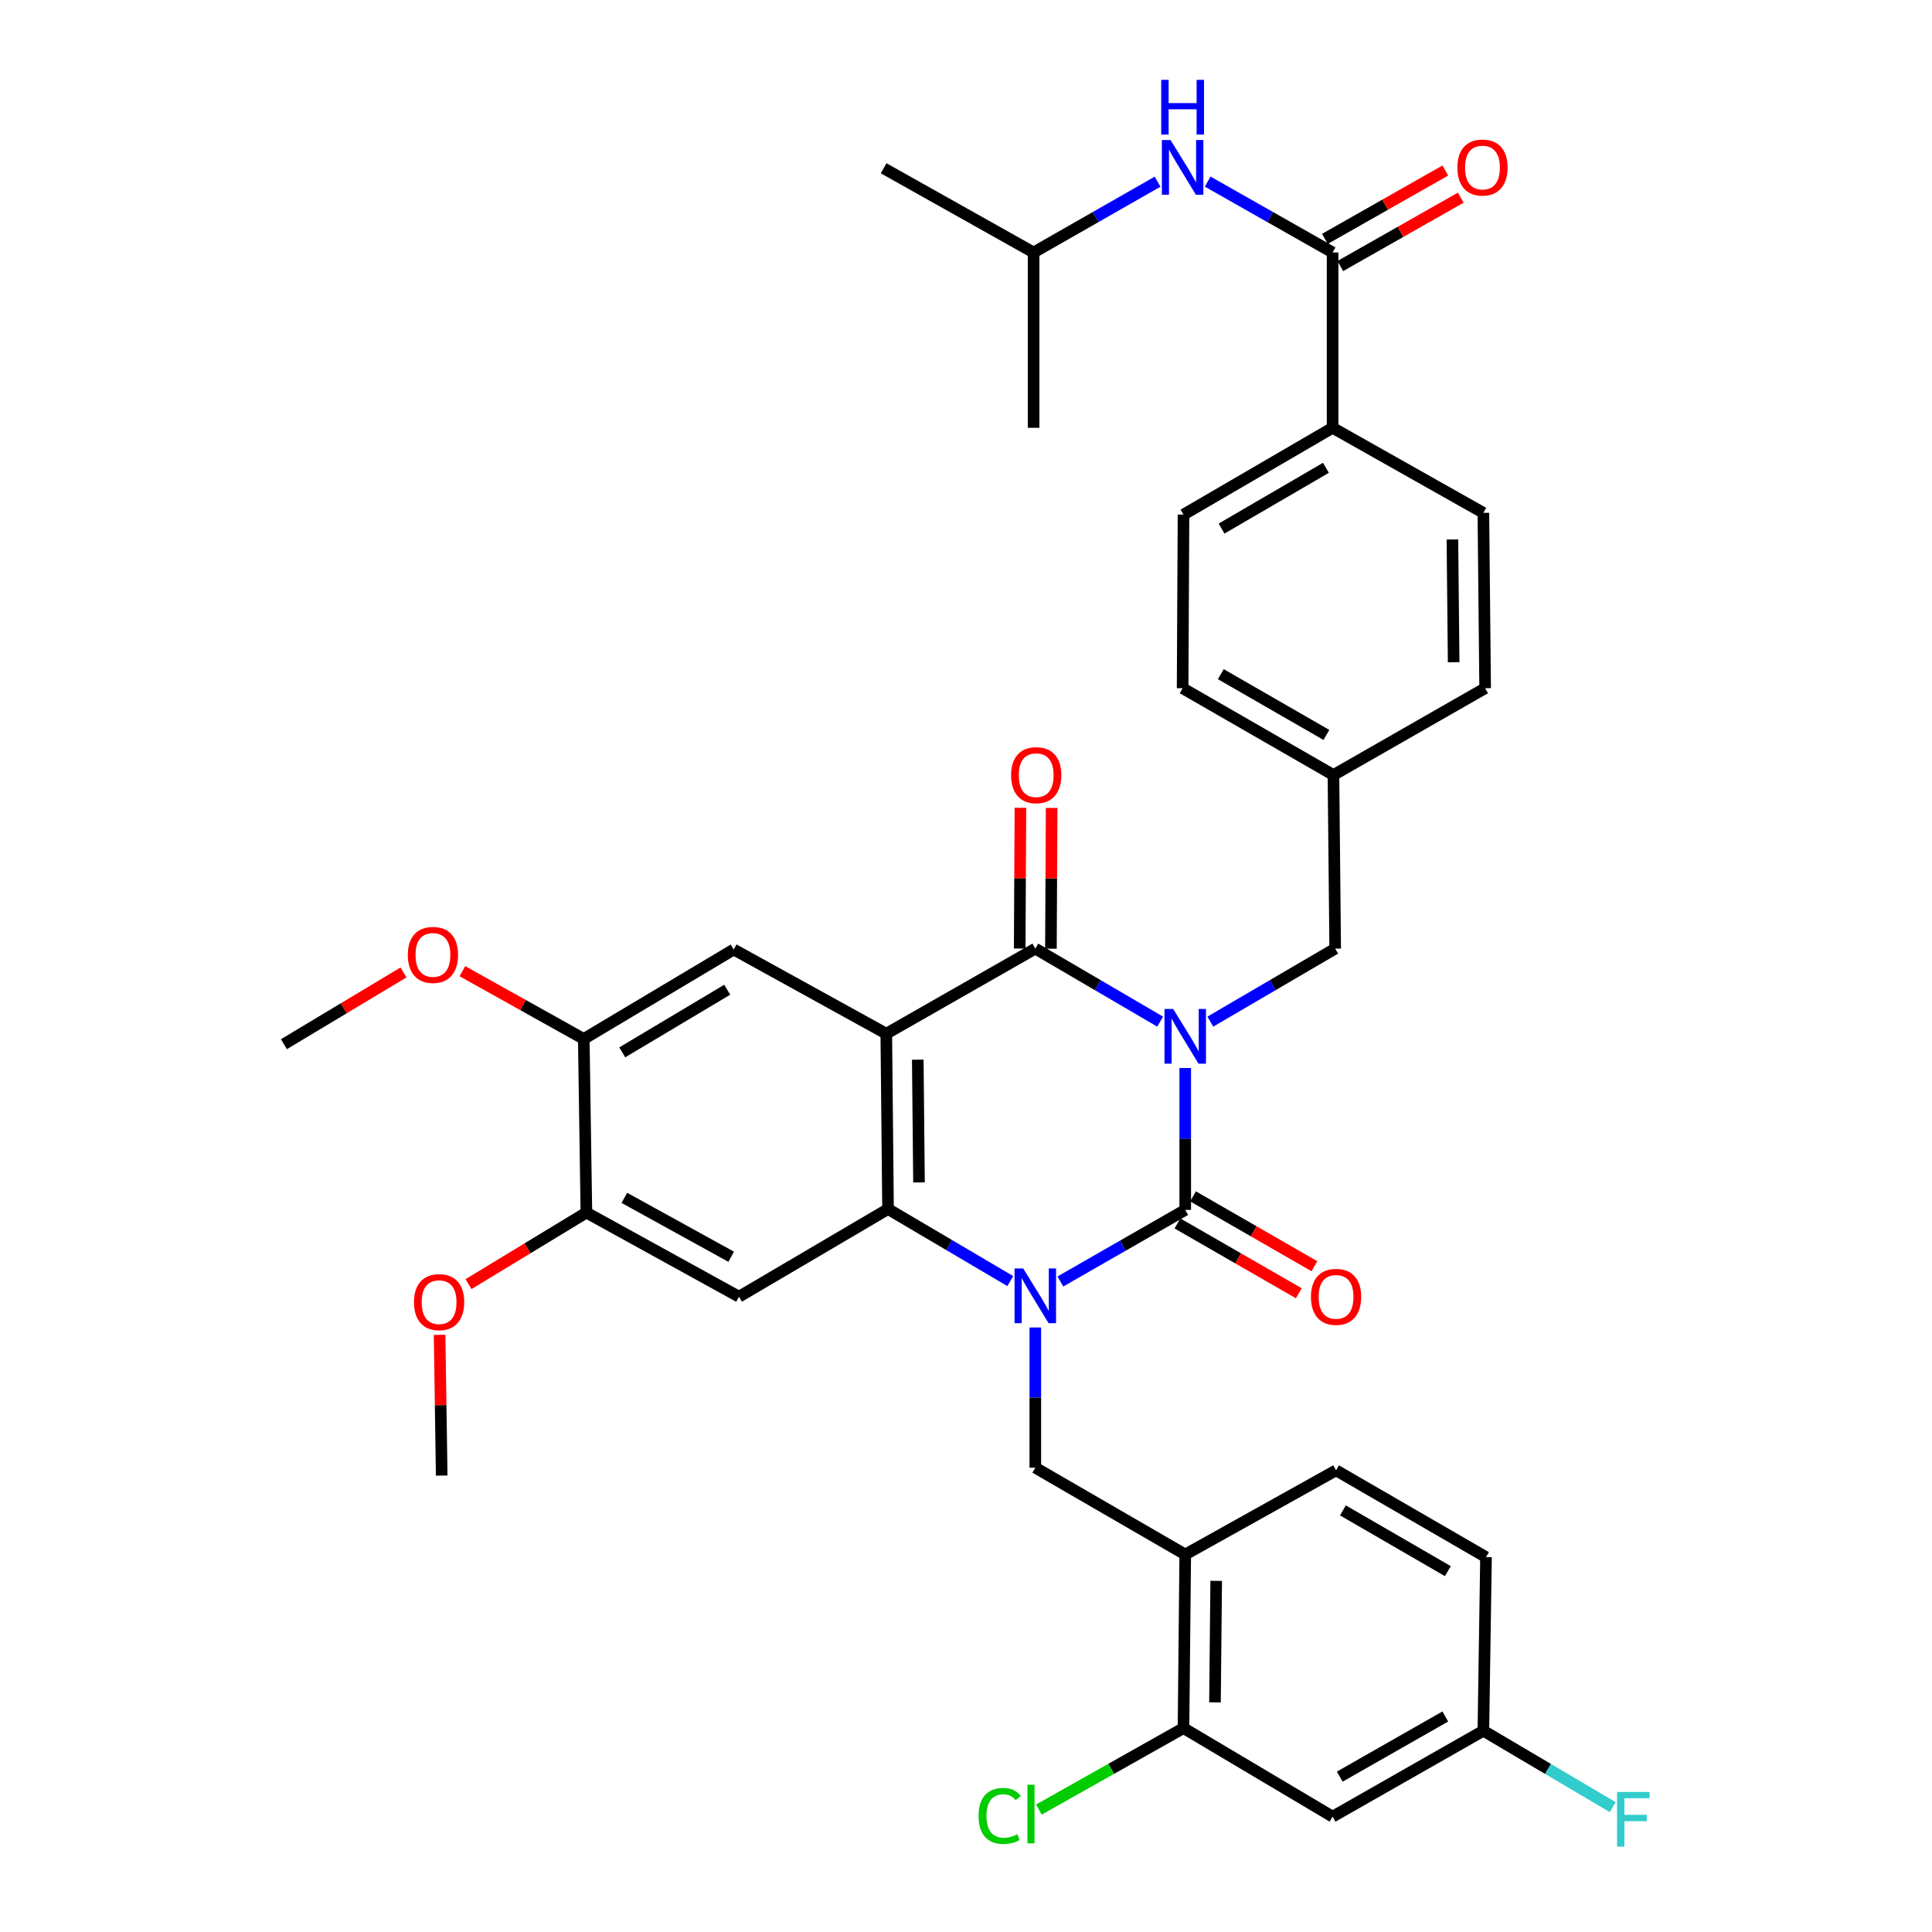 <?xml version='1.0' encoding='iso-8859-1'?>
<svg version='1.1' baseProfile='full'
              xmlns='http://www.w3.org/2000/svg'
                      xmlns:rdkit='http://www.rdkit.org/xml'
                      xmlns:xlink='http://www.w3.org/1999/xlink'
                  xml:space='preserve'
width='1000px' height='1000px' viewBox='0 0 1000 1000'>
<!-- END OF HEADER -->
<rect style='opacity:1.0;fill:#FFFFFF;stroke:none' width='1000' height='1000' x='0' y='0'> </rect>
<path class='bond-0' d='M 613.477,552.794 L 613.477,589.519' style='fill:none;fill-rule:evenodd;stroke:#0000FF;stroke-width:6px;stroke-linecap:butt;stroke-linejoin:miter;stroke-opacity:1' />
<path class='bond-0' d='M 613.477,589.519 L 613.477,626.244' style='fill:none;fill-rule:evenodd;stroke:#000000;stroke-width:6px;stroke-linecap:butt;stroke-linejoin:miter;stroke-opacity:1' />
<path class='bond-3' d='M 600.49,528.792 L 568.183,509.897' style='fill:none;fill-rule:evenodd;stroke:#0000FF;stroke-width:6px;stroke-linecap:butt;stroke-linejoin:miter;stroke-opacity:1' />
<path class='bond-3' d='M 568.183,509.897 L 535.876,491.002' style='fill:none;fill-rule:evenodd;stroke:#000000;stroke-width:6px;stroke-linecap:butt;stroke-linejoin:miter;stroke-opacity:1' />
<path class='bond-10' d='M 626.465,528.793 L 658.78,509.898' style='fill:none;fill-rule:evenodd;stroke:#0000FF;stroke-width:6px;stroke-linecap:butt;stroke-linejoin:miter;stroke-opacity:1' />
<path class='bond-10' d='M 658.78,509.898 L 691.096,491.002' style='fill:none;fill-rule:evenodd;stroke:#000000;stroke-width:6px;stroke-linecap:butt;stroke-linejoin:miter;stroke-opacity:1' />
<path class='bond-1' d='M 613.477,626.244 L 581.165,644.765' style='fill:none;fill-rule:evenodd;stroke:#000000;stroke-width:6px;stroke-linecap:butt;stroke-linejoin:miter;stroke-opacity:1' />
<path class='bond-1' d='M 581.165,644.765 L 548.852,663.286' style='fill:none;fill-rule:evenodd;stroke:#0000FF;stroke-width:6px;stroke-linecap:butt;stroke-linejoin:miter;stroke-opacity:1' />
<path class='bond-15' d='M 609.446,633.248 L 640.854,651.323' style='fill:none;fill-rule:evenodd;stroke:#000000;stroke-width:6px;stroke-linecap:butt;stroke-linejoin:miter;stroke-opacity:1' />
<path class='bond-15' d='M 640.854,651.323 L 672.262,669.399' style='fill:none;fill-rule:evenodd;stroke:#FF0000;stroke-width:6px;stroke-linecap:butt;stroke-linejoin:miter;stroke-opacity:1' />
<path class='bond-15' d='M 617.508,619.241 L 648.916,637.316' style='fill:none;fill-rule:evenodd;stroke:#000000;stroke-width:6px;stroke-linecap:butt;stroke-linejoin:miter;stroke-opacity:1' />
<path class='bond-15' d='M 648.916,637.316 L 680.323,655.391' style='fill:none;fill-rule:evenodd;stroke:#FF0000;stroke-width:6px;stroke-linecap:butt;stroke-linejoin:miter;stroke-opacity:1' />
<path class='bond-6' d='M 535.876,687.107 L 535.876,723.395' style='fill:none;fill-rule:evenodd;stroke:#0000FF;stroke-width:6px;stroke-linecap:butt;stroke-linejoin:miter;stroke-opacity:1' />
<path class='bond-6' d='M 535.876,723.395 L 535.876,759.682' style='fill:none;fill-rule:evenodd;stroke:#000000;stroke-width:6px;stroke-linecap:butt;stroke-linejoin:miter;stroke-opacity:1' />
<path class='bond-37' d='M 522.924,663.09 L 491.287,644.442' style='fill:none;fill-rule:evenodd;stroke:#0000FF;stroke-width:6px;stroke-linecap:butt;stroke-linejoin:miter;stroke-opacity:1' />
<path class='bond-37' d='M 491.287,644.442 L 459.649,625.795' style='fill:none;fill-rule:evenodd;stroke:#000000;stroke-width:6px;stroke-linecap:butt;stroke-linejoin:miter;stroke-opacity:1' />
<path class='bond-2' d='M 458.742,535.041 L 535.876,491.002' style='fill:none;fill-rule:evenodd;stroke:#000000;stroke-width:6px;stroke-linecap:butt;stroke-linejoin:miter;stroke-opacity:1' />
<path class='bond-4' d='M 458.742,535.041 L 459.649,625.795' style='fill:none;fill-rule:evenodd;stroke:#000000;stroke-width:6px;stroke-linecap:butt;stroke-linejoin:miter;stroke-opacity:1' />
<path class='bond-4' d='M 475.039,548.493 L 475.674,612.021' style='fill:none;fill-rule:evenodd;stroke:#000000;stroke-width:6px;stroke-linecap:butt;stroke-linejoin:miter;stroke-opacity:1' />
<path class='bond-7' d='M 458.742,535.041 L 379.768,491.46' style='fill:none;fill-rule:evenodd;stroke:#000000;stroke-width:6px;stroke-linecap:butt;stroke-linejoin:miter;stroke-opacity:1' />
<path class='bond-17' d='M 543.957,491.043 L 544.142,454.618' style='fill:none;fill-rule:evenodd;stroke:#000000;stroke-width:6px;stroke-linecap:butt;stroke-linejoin:miter;stroke-opacity:1' />
<path class='bond-17' d='M 544.142,454.618 L 544.328,418.193' style='fill:none;fill-rule:evenodd;stroke:#FF0000;stroke-width:6px;stroke-linecap:butt;stroke-linejoin:miter;stroke-opacity:1' />
<path class='bond-17' d='M 527.796,490.961 L 527.981,454.536' style='fill:none;fill-rule:evenodd;stroke:#000000;stroke-width:6px;stroke-linecap:butt;stroke-linejoin:miter;stroke-opacity:1' />
<path class='bond-17' d='M 527.981,454.536 L 528.167,418.111' style='fill:none;fill-rule:evenodd;stroke:#FF0000;stroke-width:6px;stroke-linecap:butt;stroke-linejoin:miter;stroke-opacity:1' />
<path class='bond-5' d='M 459.649,625.795 L 382.497,671.172' style='fill:none;fill-rule:evenodd;stroke:#000000;stroke-width:6px;stroke-linecap:butt;stroke-linejoin:miter;stroke-opacity:1' />
<path class='bond-39' d='M 382.497,671.172 L 303.514,627.627' style='fill:none;fill-rule:evenodd;stroke:#000000;stroke-width:6px;stroke-linecap:butt;stroke-linejoin:miter;stroke-opacity:1' />
<path class='bond-39' d='M 378.453,650.488 L 323.164,620.006' style='fill:none;fill-rule:evenodd;stroke:#000000;stroke-width:6px;stroke-linecap:butt;stroke-linejoin:miter;stroke-opacity:1' />
<path class='bond-9' d='M 535.876,759.682 L 613.477,804.61' style='fill:none;fill-rule:evenodd;stroke:#000000;stroke-width:6px;stroke-linecap:butt;stroke-linejoin:miter;stroke-opacity:1' />
<path class='bond-13' d='M 379.768,491.46 L 302.158,537.762' style='fill:none;fill-rule:evenodd;stroke:#000000;stroke-width:6px;stroke-linecap:butt;stroke-linejoin:miter;stroke-opacity:1' />
<path class='bond-13' d='M 376.407,512.284 L 322.08,544.695' style='fill:none;fill-rule:evenodd;stroke:#000000;stroke-width:6px;stroke-linecap:butt;stroke-linejoin:miter;stroke-opacity:1' />
<path class='bond-8' d='M 689.749,130.678 L 689.749,221.433' style='fill:none;fill-rule:evenodd;stroke:#000000;stroke-width:6px;stroke-linecap:butt;stroke-linejoin:miter;stroke-opacity:1' />
<path class='bond-14' d='M 689.749,130.678 L 657.421,112.338' style='fill:none;fill-rule:evenodd;stroke:#000000;stroke-width:6px;stroke-linecap:butt;stroke-linejoin:miter;stroke-opacity:1' />
<path class='bond-14' d='M 657.421,112.338 L 625.092,93.998' style='fill:none;fill-rule:evenodd;stroke:#0000FF;stroke-width:6px;stroke-linecap:butt;stroke-linejoin:miter;stroke-opacity:1' />
<path class='bond-19' d='M 693.738,137.706 L 724.91,120.009' style='fill:none;fill-rule:evenodd;stroke:#000000;stroke-width:6px;stroke-linecap:butt;stroke-linejoin:miter;stroke-opacity:1' />
<path class='bond-19' d='M 724.91,120.009 L 756.082,102.313' style='fill:none;fill-rule:evenodd;stroke:#FF0000;stroke-width:6px;stroke-linecap:butt;stroke-linejoin:miter;stroke-opacity:1' />
<path class='bond-19' d='M 685.76,123.651 L 716.931,105.955' style='fill:none;fill-rule:evenodd;stroke:#000000;stroke-width:6px;stroke-linecap:butt;stroke-linejoin:miter;stroke-opacity:1' />
<path class='bond-19' d='M 716.931,105.955 L 748.103,88.258' style='fill:none;fill-rule:evenodd;stroke:#FF0000;stroke-width:6px;stroke-linecap:butt;stroke-linejoin:miter;stroke-opacity:1' />
<path class='bond-12' d='M 613.477,804.61 L 612.579,894.458' style='fill:none;fill-rule:evenodd;stroke:#000000;stroke-width:6px;stroke-linecap:butt;stroke-linejoin:miter;stroke-opacity:1' />
<path class='bond-12' d='M 629.503,818.249 L 628.874,881.142' style='fill:none;fill-rule:evenodd;stroke:#000000;stroke-width:6px;stroke-linecap:butt;stroke-linejoin:miter;stroke-opacity:1' />
<path class='bond-20' d='M 613.477,804.61 L 691.545,761.047' style='fill:none;fill-rule:evenodd;stroke:#000000;stroke-width:6px;stroke-linecap:butt;stroke-linejoin:miter;stroke-opacity:1' />
<path class='bond-24' d='M 691.096,491.002 L 690.189,401.145' style='fill:none;fill-rule:evenodd;stroke:#000000;stroke-width:6px;stroke-linecap:butt;stroke-linejoin:miter;stroke-opacity:1' />
<path class='bond-11' d='M 303.514,627.627 L 302.158,537.762' style='fill:none;fill-rule:evenodd;stroke:#000000;stroke-width:6px;stroke-linecap:butt;stroke-linejoin:miter;stroke-opacity:1' />
<path class='bond-27' d='M 303.514,627.627 L 273.011,646.142' style='fill:none;fill-rule:evenodd;stroke:#000000;stroke-width:6px;stroke-linecap:butt;stroke-linejoin:miter;stroke-opacity:1' />
<path class='bond-27' d='M 273.011,646.142 L 242.507,664.658' style='fill:none;fill-rule:evenodd;stroke:#FF0000;stroke-width:6px;stroke-linecap:butt;stroke-linejoin:miter;stroke-opacity:1' />
<path class='bond-16' d='M 612.579,894.458 L 689.749,940.293' style='fill:none;fill-rule:evenodd;stroke:#000000;stroke-width:6px;stroke-linecap:butt;stroke-linejoin:miter;stroke-opacity:1' />
<path class='bond-25' d='M 612.579,894.458 L 575.154,915.545' style='fill:none;fill-rule:evenodd;stroke:#000000;stroke-width:6px;stroke-linecap:butt;stroke-linejoin:miter;stroke-opacity:1' />
<path class='bond-25' d='M 575.154,915.545 L 537.728,936.632' style='fill:none;fill-rule:evenodd;stroke:#00CC00;stroke-width:6px;stroke-linecap:butt;stroke-linejoin:miter;stroke-opacity:1' />
<path class='bond-28' d='M 302.158,537.762 L 270.742,520.223' style='fill:none;fill-rule:evenodd;stroke:#000000;stroke-width:6px;stroke-linecap:butt;stroke-linejoin:miter;stroke-opacity:1' />
<path class='bond-28' d='M 270.742,520.223 L 239.326,502.685' style='fill:none;fill-rule:evenodd;stroke:#FF0000;stroke-width:6px;stroke-linecap:butt;stroke-linejoin:miter;stroke-opacity:1' />
<path class='bond-32' d='M 599.161,94.039 L 567.074,112.359' style='fill:none;fill-rule:evenodd;stroke:#0000FF;stroke-width:6px;stroke-linecap:butt;stroke-linejoin:miter;stroke-opacity:1' />
<path class='bond-32' d='M 567.074,112.359 L 534.987,130.678' style='fill:none;fill-rule:evenodd;stroke:#000000;stroke-width:6px;stroke-linecap:butt;stroke-linejoin:miter;stroke-opacity:1' />
<path class='bond-40' d='M 689.749,940.293 L 767.79,895.831' style='fill:none;fill-rule:evenodd;stroke:#000000;stroke-width:6px;stroke-linecap:butt;stroke-linejoin:miter;stroke-opacity:1' />
<path class='bond-40' d='M 693.455,919.581 L 748.083,888.458' style='fill:none;fill-rule:evenodd;stroke:#000000;stroke-width:6px;stroke-linecap:butt;stroke-linejoin:miter;stroke-opacity:1' />
<path class='bond-18' d='M 689.749,221.433 L 612.579,266.361' style='fill:none;fill-rule:evenodd;stroke:#000000;stroke-width:6px;stroke-linecap:butt;stroke-linejoin:miter;stroke-opacity:1' />
<path class='bond-18' d='M 686.305,242.138 L 632.286,273.588' style='fill:none;fill-rule:evenodd;stroke:#000000;stroke-width:6px;stroke-linecap:butt;stroke-linejoin:miter;stroke-opacity:1' />
<path class='bond-38' d='M 689.749,221.433 L 767.79,265.454' style='fill:none;fill-rule:evenodd;stroke:#000000;stroke-width:6px;stroke-linecap:butt;stroke-linejoin:miter;stroke-opacity:1' />
<path class='bond-26' d='M 691.545,761.047 L 769.154,805.975' style='fill:none;fill-rule:evenodd;stroke:#000000;stroke-width:6px;stroke-linecap:butt;stroke-linejoin:miter;stroke-opacity:1' />
<path class='bond-26' d='M 695.089,781.773 L 749.416,813.222' style='fill:none;fill-rule:evenodd;stroke:#000000;stroke-width:6px;stroke-linecap:butt;stroke-linejoin:miter;stroke-opacity:1' />
<path class='bond-21' d='M 612.579,266.361 L 612.121,356.217' style='fill:none;fill-rule:evenodd;stroke:#000000;stroke-width:6px;stroke-linecap:butt;stroke-linejoin:miter;stroke-opacity:1' />
<path class='bond-22' d='M 767.79,265.454 L 768.705,356.217' style='fill:none;fill-rule:evenodd;stroke:#000000;stroke-width:6px;stroke-linecap:butt;stroke-linejoin:miter;stroke-opacity:1' />
<path class='bond-22' d='M 751.767,279.232 L 752.408,342.766' style='fill:none;fill-rule:evenodd;stroke:#000000;stroke-width:6px;stroke-linecap:butt;stroke-linejoin:miter;stroke-opacity:1' />
<path class='bond-23' d='M 767.79,895.831 L 769.154,805.975' style='fill:none;fill-rule:evenodd;stroke:#000000;stroke-width:6px;stroke-linecap:butt;stroke-linejoin:miter;stroke-opacity:1' />
<path class='bond-31' d='M 767.79,895.831 L 801.258,915.601' style='fill:none;fill-rule:evenodd;stroke:#000000;stroke-width:6px;stroke-linecap:butt;stroke-linejoin:miter;stroke-opacity:1' />
<path class='bond-31' d='M 801.258,915.601 L 834.726,935.37' style='fill:none;fill-rule:evenodd;stroke:#33CCCC;stroke-width:6px;stroke-linecap:butt;stroke-linejoin:miter;stroke-opacity:1' />
<path class='bond-29' d='M 690.189,401.145 L 768.705,356.217' style='fill:none;fill-rule:evenodd;stroke:#000000;stroke-width:6px;stroke-linecap:butt;stroke-linejoin:miter;stroke-opacity:1' />
<path class='bond-30' d='M 690.189,401.145 L 612.121,356.217' style='fill:none;fill-rule:evenodd;stroke:#000000;stroke-width:6px;stroke-linecap:butt;stroke-linejoin:miter;stroke-opacity:1' />
<path class='bond-30' d='M 686.54,380.399 L 631.893,348.949' style='fill:none;fill-rule:evenodd;stroke:#000000;stroke-width:6px;stroke-linecap:butt;stroke-linejoin:miter;stroke-opacity:1' />
<path class='bond-34' d='M 227.533,690.909 L 228.079,727.333' style='fill:none;fill-rule:evenodd;stroke:#FF0000;stroke-width:6px;stroke-linecap:butt;stroke-linejoin:miter;stroke-opacity:1' />
<path class='bond-34' d='M 228.079,727.333 L 228.625,763.758' style='fill:none;fill-rule:evenodd;stroke:#000000;stroke-width:6px;stroke-linecap:butt;stroke-linejoin:miter;stroke-opacity:1' />
<path class='bond-33' d='M 208.841,503.331 L 177.894,521.902' style='fill:none;fill-rule:evenodd;stroke:#FF0000;stroke-width:6px;stroke-linecap:butt;stroke-linejoin:miter;stroke-opacity:1' />
<path class='bond-33' d='M 177.894,521.902 L 146.948,540.473' style='fill:none;fill-rule:evenodd;stroke:#000000;stroke-width:6px;stroke-linecap:butt;stroke-linejoin:miter;stroke-opacity:1' />
<path class='bond-35' d='M 534.987,130.678 L 457.36,87.097' style='fill:none;fill-rule:evenodd;stroke:#000000;stroke-width:6px;stroke-linecap:butt;stroke-linejoin:miter;stroke-opacity:1' />
<path class='bond-36' d='M 534.987,130.678 L 534.987,221.433' style='fill:none;fill-rule:evenodd;stroke:#000000;stroke-width:6px;stroke-linecap:butt;stroke-linejoin:miter;stroke-opacity:1' />
<path  class='atom-0' d='M 607.217 522.228
L 616.497 537.228
Q 617.417 538.708, 618.897 541.388
Q 620.377 544.068, 620.457 544.228
L 620.457 522.228
L 624.217 522.228
L 624.217 550.548
L 620.337 550.548
L 610.377 534.148
Q 609.217 532.228, 607.977 530.028
Q 606.777 527.828, 606.417 527.148
L 606.417 550.548
L 602.737 550.548
L 602.737 522.228
L 607.217 522.228
' fill='#0000FF'/>
<path  class='atom-2' d='M 529.616 656.563
L 538.896 671.563
Q 539.816 673.043, 541.296 675.723
Q 542.776 678.403, 542.856 678.563
L 542.856 656.563
L 546.616 656.563
L 546.616 684.883
L 542.736 684.883
L 532.776 668.483
Q 531.616 666.563, 530.376 664.363
Q 529.176 662.163, 528.816 661.483
L 528.816 684.883
L 525.136 684.883
L 525.136 656.563
L 529.616 656.563
' fill='#0000FF'/>
<path  class='atom-15' d='M 605.861 72.479
L 615.141 87.479
Q 616.061 88.959, 617.541 91.639
Q 619.021 94.319, 619.101 94.479
L 619.101 72.479
L 622.861 72.479
L 622.861 100.799
L 618.981 100.799
L 609.021 84.399
Q 607.861 82.479, 606.621 80.279
Q 605.421 78.079, 605.061 77.399
L 605.061 100.799
L 601.381 100.799
L 601.381 72.479
L 605.861 72.479
' fill='#0000FF'/>
<path  class='atom-15' d='M 601.041 41.327
L 604.881 41.327
L 604.881 53.367
L 619.361 53.367
L 619.361 41.327
L 623.201 41.327
L 623.201 69.647
L 619.361 69.647
L 619.361 56.567
L 604.881 56.567
L 604.881 69.647
L 601.041 69.647
L 601.041 41.327
' fill='#0000FF'/>
<path  class='atom-16' d='M 678.545 671.252
Q 678.545 664.452, 681.905 660.652
Q 685.265 656.852, 691.545 656.852
Q 697.825 656.852, 701.185 660.652
Q 704.545 664.452, 704.545 671.252
Q 704.545 678.132, 701.145 682.052
Q 697.745 685.932, 691.545 685.932
Q 685.305 685.932, 681.905 682.052
Q 678.545 678.172, 678.545 671.252
M 691.545 682.732
Q 695.865 682.732, 698.185 679.852
Q 700.545 676.932, 700.545 671.252
Q 700.545 665.692, 698.185 662.892
Q 695.865 660.052, 691.545 660.052
Q 687.225 660.052, 684.865 662.852
Q 682.545 665.652, 682.545 671.252
Q 682.545 676.972, 684.865 679.852
Q 687.225 682.732, 691.545 682.732
' fill='#FF0000'/>
<path  class='atom-18' d='M 523.334 401.225
Q 523.334 394.425, 526.694 390.625
Q 530.054 386.825, 536.334 386.825
Q 542.614 386.825, 545.974 390.625
Q 549.334 394.425, 549.334 401.225
Q 549.334 408.105, 545.934 412.025
Q 542.534 415.905, 536.334 415.905
Q 530.094 415.905, 526.694 412.025
Q 523.334 408.145, 523.334 401.225
M 536.334 412.705
Q 540.654 412.705, 542.974 409.825
Q 545.334 406.905, 545.334 401.225
Q 545.334 395.665, 542.974 392.865
Q 540.654 390.025, 536.334 390.025
Q 532.014 390.025, 529.654 392.825
Q 527.334 395.625, 527.334 401.225
Q 527.334 406.945, 529.654 409.825
Q 532.014 412.705, 536.334 412.705
' fill='#FF0000'/>
<path  class='atom-20' d='M 754.323 86.719
Q 754.323 79.919, 757.683 76.119
Q 761.043 72.319, 767.323 72.319
Q 773.603 72.319, 776.963 76.119
Q 780.323 79.919, 780.323 86.719
Q 780.323 93.599, 776.923 97.519
Q 773.523 101.399, 767.323 101.399
Q 761.083 101.399, 757.683 97.519
Q 754.323 93.639, 754.323 86.719
M 767.323 98.199
Q 771.643 98.199, 773.963 95.319
Q 776.323 92.399, 776.323 86.719
Q 776.323 81.159, 773.963 78.359
Q 771.643 75.519, 767.323 75.519
Q 763.003 75.519, 760.643 78.319
Q 758.323 81.119, 758.323 86.719
Q 758.323 92.439, 760.643 95.319
Q 763.003 98.199, 767.323 98.199
' fill='#FF0000'/>
<path  class='atom-26' d='M 506.503 939.926
Q 506.503 932.886, 509.783 929.206
Q 513.103 925.486, 519.383 925.486
Q 525.223 925.486, 528.343 929.606
L 525.703 931.766
Q 523.423 928.766, 519.383 928.766
Q 515.103 928.766, 512.823 931.646
Q 510.583 934.486, 510.583 939.926
Q 510.583 945.526, 512.903 948.406
Q 515.263 951.286, 519.823 951.286
Q 522.943 951.286, 526.583 949.406
L 527.703 952.406
Q 526.223 953.366, 523.983 953.926
Q 521.743 954.486, 519.263 954.486
Q 513.103 954.486, 509.783 950.726
Q 506.503 946.966, 506.503 939.926
' fill='#00CC00'/>
<path  class='atom-26' d='M 531.783 923.766
L 535.463 923.766
L 535.463 954.126
L 531.783 954.126
L 531.783 923.766
' fill='#00CC00'/>
<path  class='atom-28' d='M 214.278 673.982
Q 214.278 667.182, 217.638 663.382
Q 220.998 659.582, 227.278 659.582
Q 233.558 659.582, 236.918 663.382
Q 240.278 667.182, 240.278 673.982
Q 240.278 680.862, 236.878 684.782
Q 233.478 688.662, 227.278 688.662
Q 221.038 688.662, 217.638 684.782
Q 214.278 680.902, 214.278 673.982
M 227.278 685.462
Q 231.598 685.462, 233.918 682.582
Q 236.278 679.662, 236.278 673.982
Q 236.278 668.422, 233.918 665.622
Q 231.598 662.782, 227.278 662.782
Q 222.958 662.782, 220.598 665.582
Q 218.278 668.382, 218.278 673.982
Q 218.278 679.702, 220.598 682.582
Q 222.958 685.462, 227.278 685.462
' fill='#FF0000'/>
<path  class='atom-29' d='M 211.09 494.26
Q 211.09 487.46, 214.45 483.66
Q 217.81 479.86, 224.09 479.86
Q 230.37 479.86, 233.73 483.66
Q 237.09 487.46, 237.09 494.26
Q 237.09 501.14, 233.69 505.06
Q 230.29 508.94, 224.09 508.94
Q 217.85 508.94, 214.45 505.06
Q 211.09 501.18, 211.09 494.26
M 224.09 505.74
Q 228.41 505.74, 230.73 502.86
Q 233.09 499.94, 233.09 494.26
Q 233.09 488.7, 230.73 485.9
Q 228.41 483.06, 224.09 483.06
Q 219.77 483.06, 217.41 485.86
Q 215.09 488.66, 215.09 494.26
Q 215.09 499.98, 217.41 502.86
Q 219.77 505.74, 224.09 505.74
' fill='#FF0000'/>
<path  class='atom-32' d='M 836.979 927.515
L 853.819 927.515
L 853.819 930.755
L 840.779 930.755
L 840.779 939.355
L 852.379 939.355
L 852.379 942.635
L 840.779 942.635
L 840.779 955.835
L 836.979 955.835
L 836.979 927.515
' fill='#33CCCC'/>
</svg>
